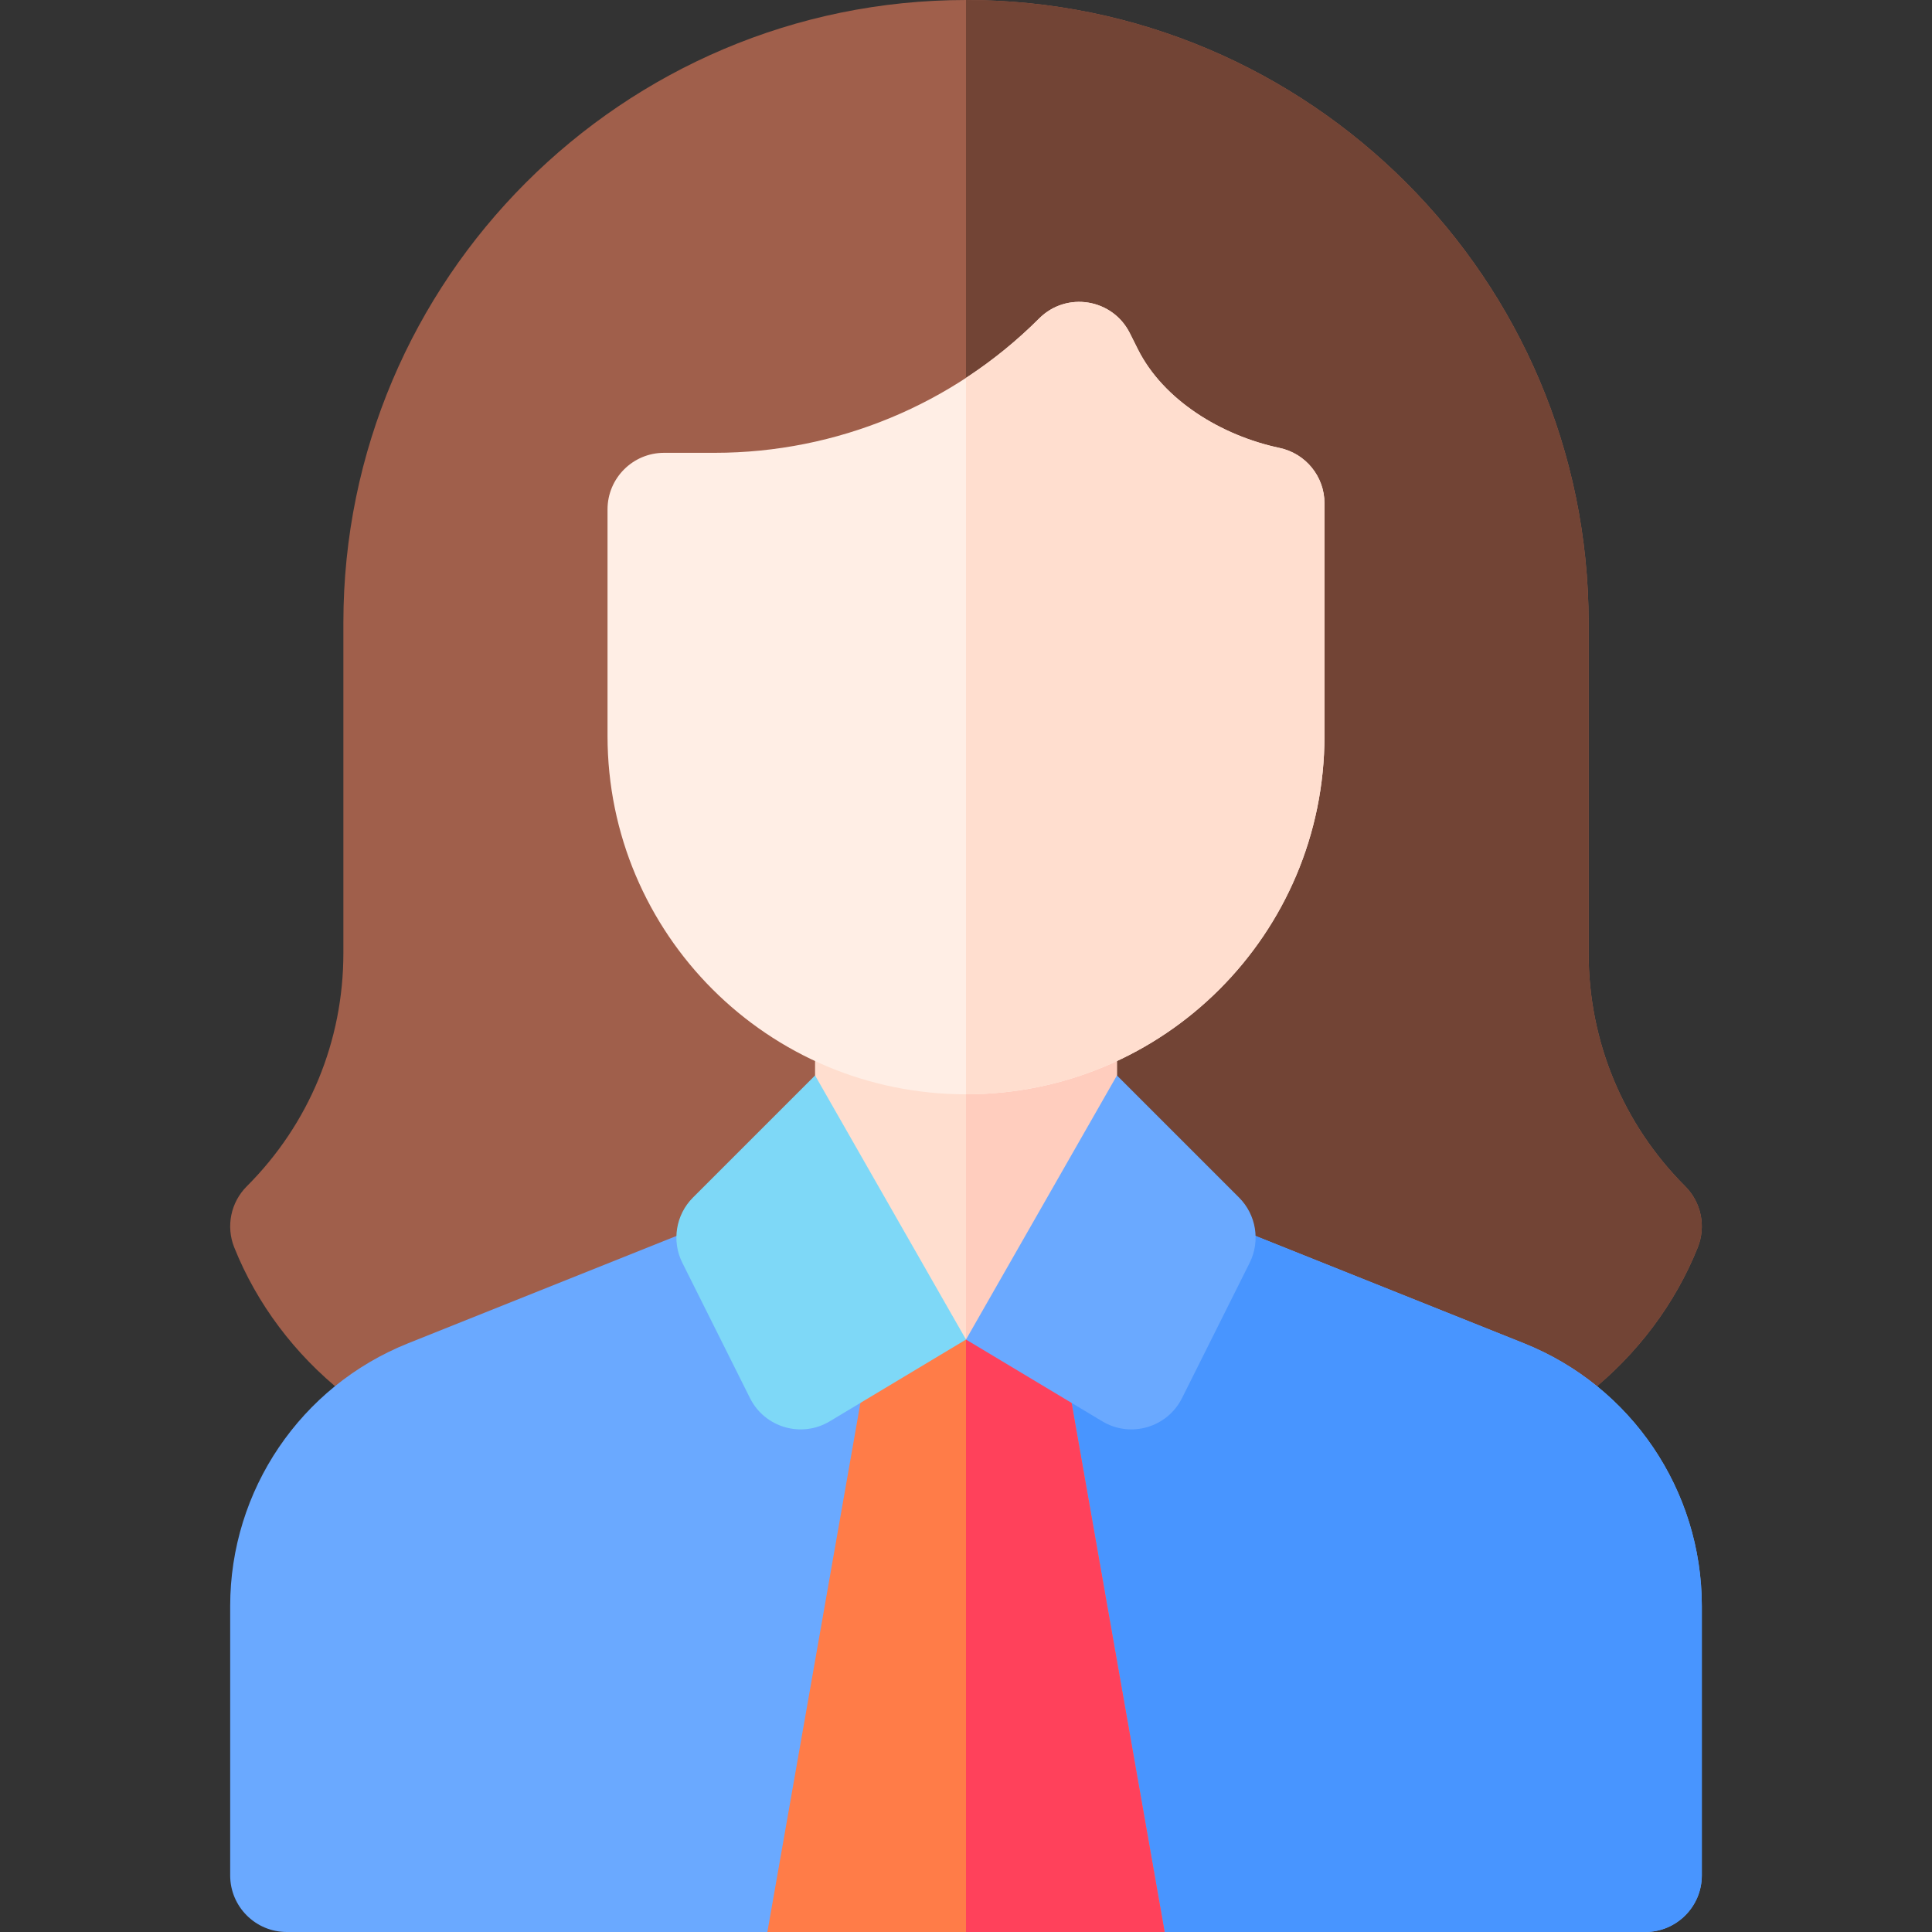 <svg id="Capa_1" enable-background="new 0 0 512 512" height="512" viewBox="0 0 512 512" width="512" xmlns="http://www.w3.org/2000/svg"><rect x="0" y="0" width="512" height="512" fill="#333333" stroke="none"/><g><path d="m411.595 372.491h-311.19c-3.396 0-6.691-1.152-9.348-3.269-12.987-10.348-23.009-23.713-28.984-38.651-2.229-5.571-.922-11.935 3.321-16.177 16.512-16.513 25.606-38.468 25.606-61.821v-87.573c0-90.981 74.019-165 165-165s165 74.019 165 165v87.573c0 23.353 9.094 45.308 25.606 61.82 4.243 4.243 5.549 10.606 3.321 16.177-5.976 14.939-15.999 28.305-28.986 38.652-2.655 2.116-5.951 3.269-9.346 3.269z" fill="#a05f4b"/><path d="m411.595 372.491c3.396 0 6.691-1.152 9.347-3.268 12.987-10.347 23.011-23.713 28.986-38.652 2.228-5.571.922-11.935-3.321-16.177-16.513-16.513-25.607-38.468-25.607-61.821v-87.573c0-90.981-74.019-165-165-165v372.491z" fill="#724435"/><g><g><path d="m403.855 355.987-142.692-57.077h-10.326l-142.692 57.077c-28.474 11.389-47.145 38.967-47.145 69.635v71.378c0 8.284 6.716 15 15 15h127.362l52.638-15 52.638 15h127.362c8.284 0 15-6.716 15-15v-71.378c0-30.668-18.671-58.246-47.145-69.635z" fill="#6aa9ff"/><path d="m451 497v-71.378c0-30.668-18.671-58.246-47.145-69.635l-142.692-57.077h-5.163v198.09l52.638 15h127.362c8.284 0 15-6.716 15-15z" fill="#4895ff"/></g><g><path d="m256 296.844-15.163 2.065-37.475 213.091h105.276l-37.475-213.091z" fill="#ff7c48"/><path d="m256 296.844v215.156h52.638l-37.475-213.091z" fill="#ff415b"/></g><g><path d="m256 355 32-34 8-36v-9.466h-80v9.466l9 34z" fill="#ffdecf"/></g><path d="m256 355 32-34 8-36v-9.466h-40z" fill="#ffcdbe"/><g><path d="m183.645 317.355 32.355-32.355 40 70-36.11 21.666c-7.492 4.495-17.226 1.661-21.134-6.154l-17.921-35.842c-2.887-5.775-1.756-12.749 2.81-17.315z" fill="#7ed8f7"/><path d="m296 285-40 70 36.11 21.666c7.492 4.495 17.226 1.661 21.134-6.154l17.921-35.842c2.887-5.775 1.756-12.749-2.81-17.315z" fill="#6aa9ff"/></g></g><path d="m301.528 92.516-2.111-4.223c-4.578-9.158-16.784-11.139-24.023-3.899-22.799 22.798-53.72 35.606-85.962 35.606h-13.432c-8.284 0-15 6.716-15 15v60c0 52.467 42.533 95 95 95 52.467 0 95-42.533 95-95v-61.623c0-7.094-4.972-13.197-11.911-14.671-15.515-3.297-30.823-12.715-37.561-26.19z" fill="#ffeee5"/><path d="m339.089 118.706c-15.516-3.297-30.823-12.715-37.561-26.19l-2.111-4.223c-4.578-9.158-16.784-11.139-24.023-3.899-5.95 5.95-12.458 11.213-19.394 15.752v189.854c52.467 0 95-42.533 95-95v-61.623c0-7.093-4.972-13.197-11.911-14.671z" fill="#ffdecf"/></g></svg>
